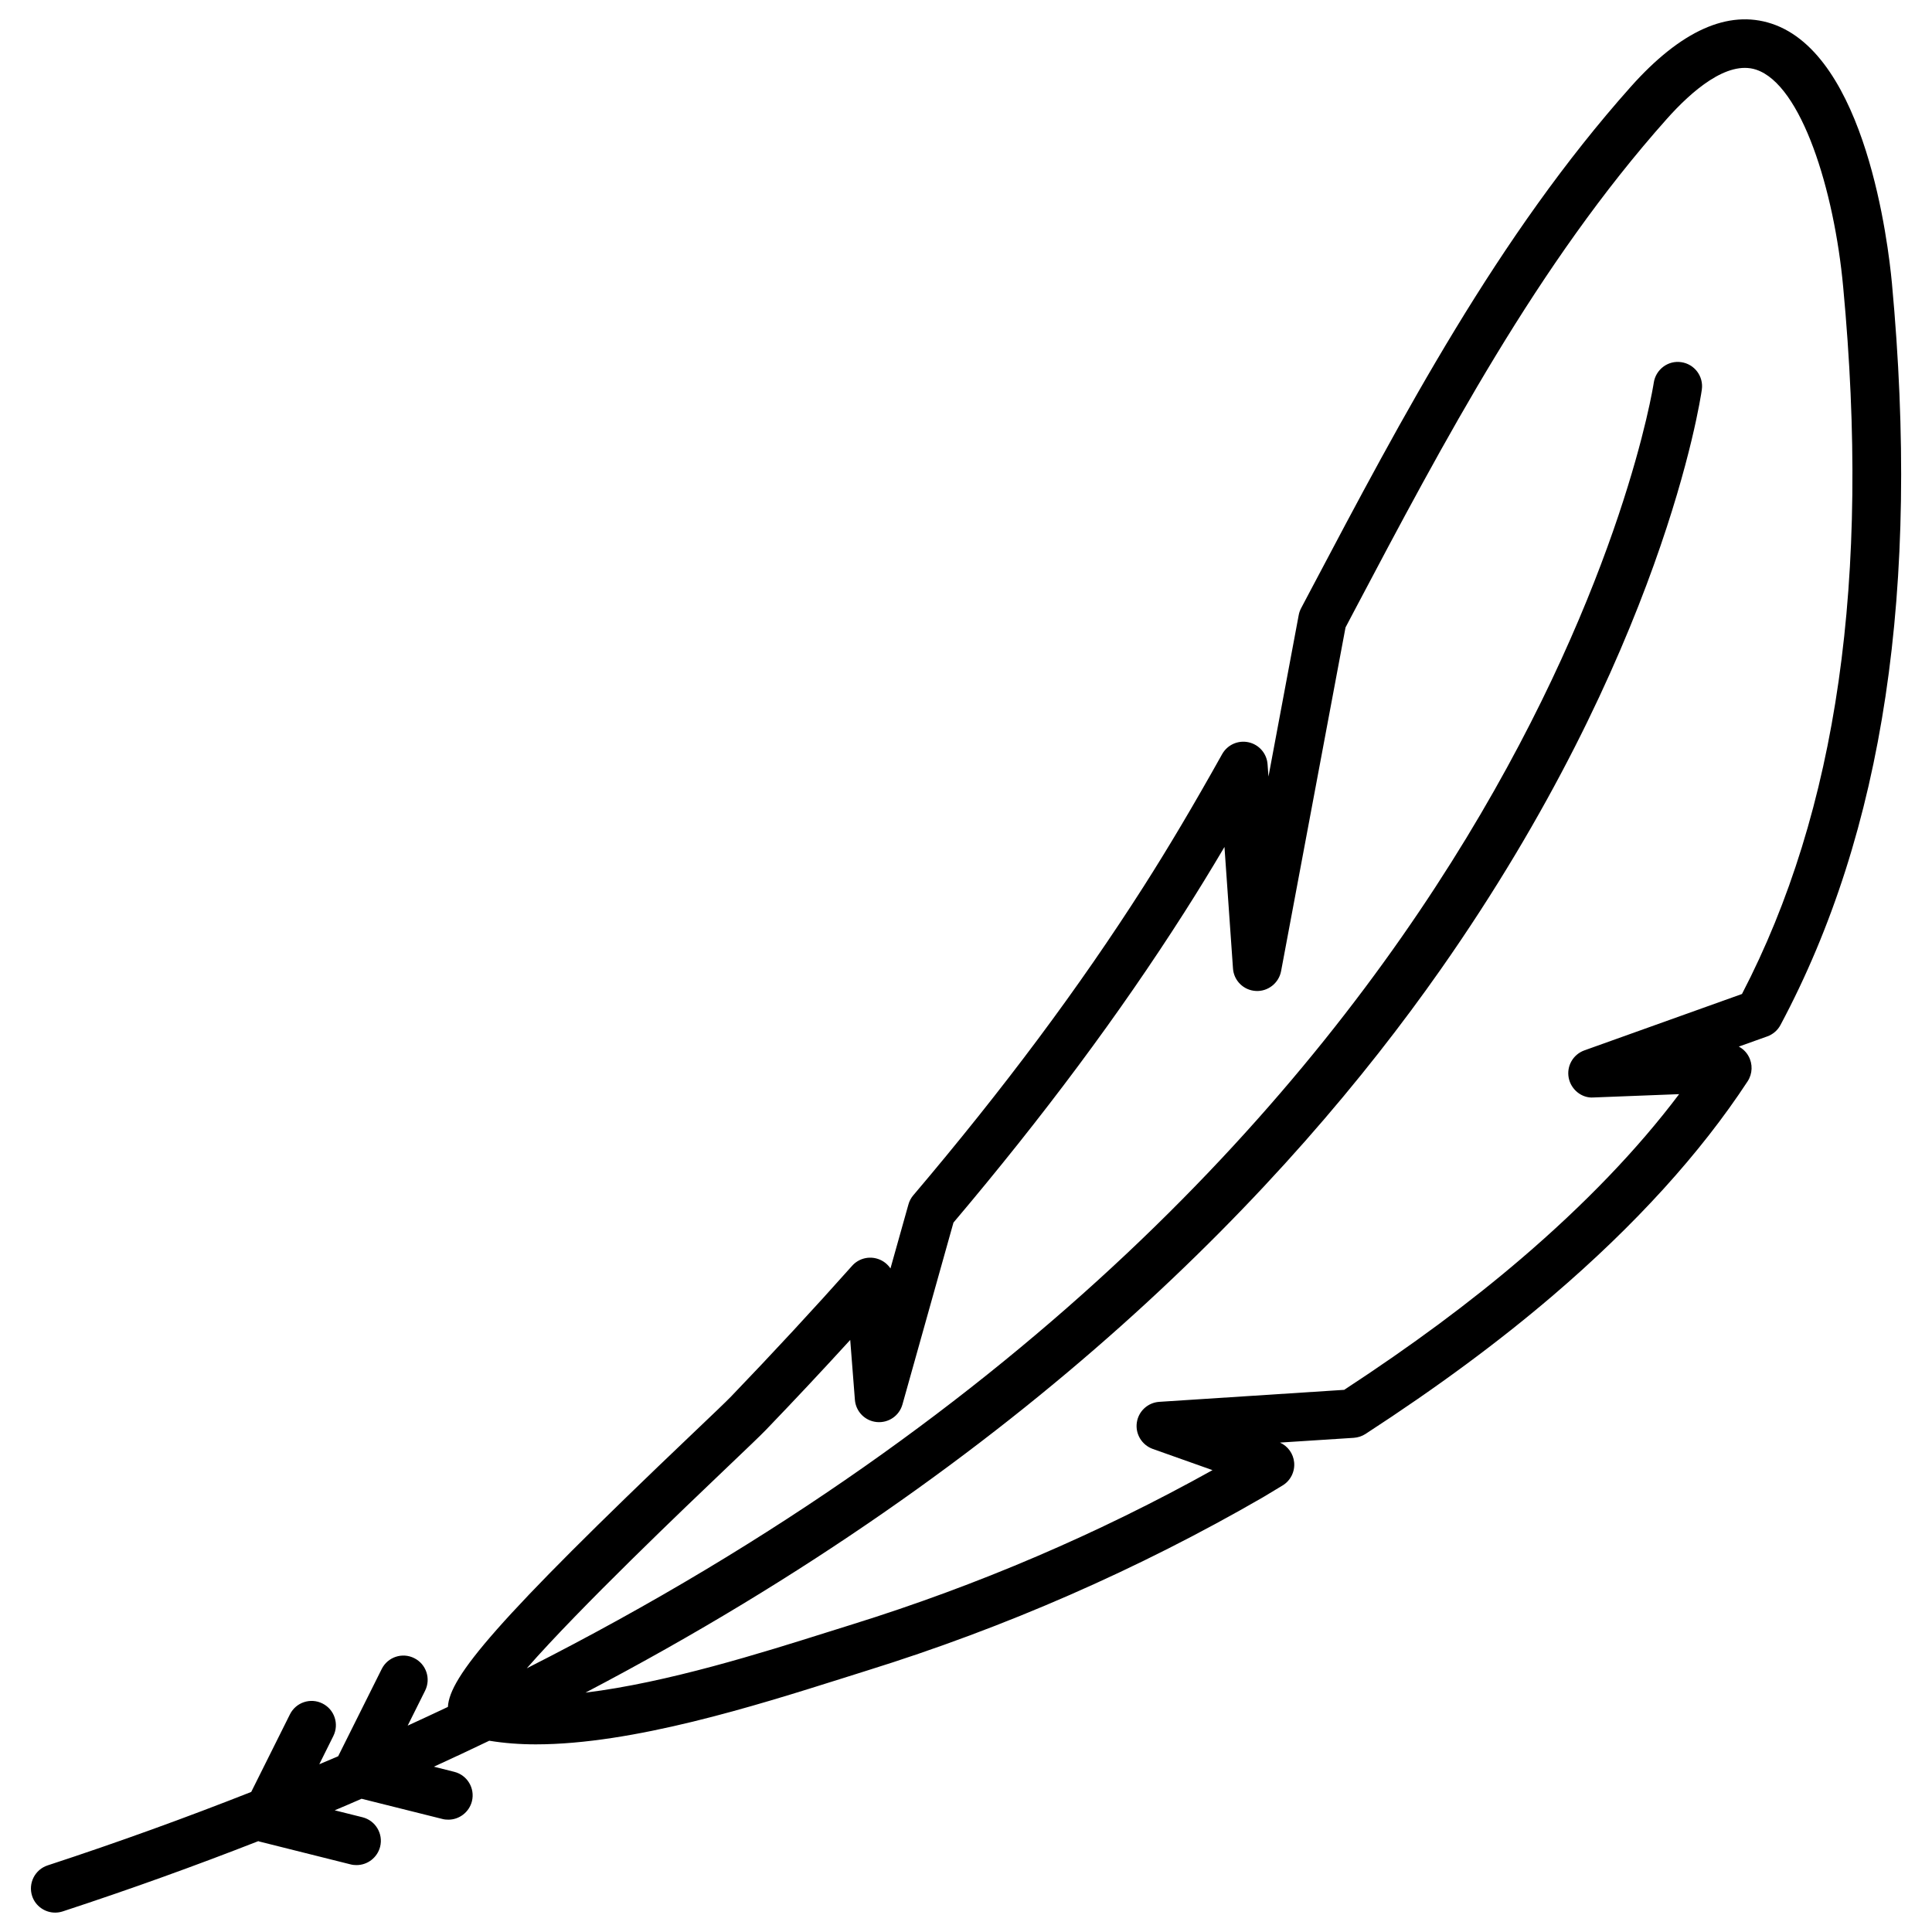 <svg xmlns="http://www.w3.org/2000/svg" viewBox="0 0 100 100" version="1.1" height="100pt" width="100pt">
 <path d="m97.922 14.625c-0.184-1.957-1.336-11.793-6.227-13.402-2.246-0.738-4.695 0.363-7.281 3.262-6.891 7.734-11.801 17.023-16.547 26.008l-0.52 0.984c-0.059 0.113-0.102 0.23-0.125 0.355l-1.566 8.363-0.047-0.637c-0.039-0.555-0.438-1.016-0.98-1.137-0.547-0.121-1.098 0.129-1.371 0.613-1.496 2.676-2.789 4.852-4.062 6.848-3.336 5.227-7.234 10.457-11.926 15.988-0.117 0.137-0.203 0.301-0.25 0.473l-0.93 3.312c-0.152-0.227-0.375-0.402-0.645-0.492-0.477-0.16-1.004-0.023-1.34 0.355-2 2.246-4.106 4.519-6.258 6.758-0.266 0.277-0.977 0.953-1.941 1.871-10.281 9.785-12.637 12.652-12.723 14.203-0.688 0.324-1.379 0.648-2.082 0.969l0.902-1.809c0.309-0.621 0.059-1.375-0.562-1.684-0.621-0.312-1.375-0.059-1.684 0.562l-2.254 4.516c-0.324 0.141-0.648 0.277-0.977 0.414l0.727-1.461c0.309-0.621 0.059-1.375-0.562-1.684-0.621-0.312-1.375-0.059-1.684 0.562l-2.004 4.016c-3.359 1.324-6.863 2.598-10.535 3.801-0.66 0.215-1.02 0.926-0.805 1.586 0.172 0.523 0.664 0.859 1.191 0.859 0.129 0 0.262-0.02 0.391-0.062 3.523-1.156 6.891-2.371 10.125-3.637 0.02 0.008 0.035 0.016 0.055 0.02l4.727 1.184c0.102 0.027 0.203 0.035 0.305 0.035 0.562 0 1.074-0.383 1.219-0.953 0.168-0.672-0.242-1.355-0.914-1.523l-1.438-0.359c0.473-0.195 0.926-0.398 1.391-0.598l4.188 1.047c0.102 0.027 0.203 0.035 0.305 0.035 0.562 0 1.074-0.383 1.219-0.953 0.168-0.672-0.242-1.355-0.914-1.523l-1.055-0.266c0.969-0.445 1.926-0.891 2.867-1.344 0.758 0.125 1.562 0.188 2.406 0.188 5.035 0 11.363-1.996 15.848-3.41l1.301-0.41c7.156-2.227 14.051-5.246 20.492-8.969 0.191-0.113 0.391-0.234 0.59-0.355l0.414-0.25c0.418-0.246 0.656-0.719 0.609-1.203-0.043-0.449-0.324-0.84-0.734-1.023l3.82-0.246c0.215-0.016 0.422-0.082 0.605-0.199 3.719-2.418 6.887-4.762 9.695-7.16 4.262-3.644 7.652-7.379 10.086-11.094 0.258-0.395 0.273-0.898 0.043-1.309-0.117-0.211-0.293-0.379-0.5-0.488l1.473-0.527c0.293-0.105 0.539-0.316 0.684-0.59 5.348-10.016 7.234-22.586 5.766-38.43zm-7.758 36.824-8.156 2.918c-0.586 0.211-0.93 0.812-0.812 1.422 0.117 0.609 0.68 1.062 1.281 1.016l4.434-0.172c-2.144 2.848-4.887 5.703-8.18 8.52-2.652 2.269-5.652 4.492-9.156 6.785l-9.57 0.621c-0.594 0.039-1.082 0.488-1.164 1.078-0.082 0.59 0.262 1.156 0.824 1.359l3.094 1.098c-5.891 3.281-12.152 5.961-18.633 7.981l-1.309 0.41c-3.371 1.062-8.281 2.609-12.512 3.125 22.828-11.961 36.418-26.246 44.258-37.422 11.477-16.363 13.445-29.469 13.523-30.02 0.098-0.688-0.379-1.324-1.066-1.422-0.684-0.102-1.32 0.379-1.422 1.066-0.066 0.453-6.356 40.199-58.332 66.539 2.75-3.141 8.219-8.352 10.363-10.395 1.004-0.957 1.742-1.66 2.019-1.949 1.48-1.539 2.941-3.098 4.359-4.652l0.242 3.098c0.047 0.609 0.523 1.094 1.129 1.152 0.609 0.059 1.168-0.324 1.332-0.91l2.641-9.414c4.684-5.539 8.594-10.797 11.949-16.055 0.68-1.066 1.363-2.176 2.078-3.387l0.441 6.289c0.043 0.633 0.551 1.129 1.18 1.164 0.621 0.039 1.191-0.402 1.309-1.023l3.336-17.793 0.43-0.816c4.676-8.852 9.516-18.004 16.203-25.508 1.277-1.434 3.117-3.039 4.617-2.547 2.348 0.773 4.047 6.242 4.508 11.246 1.418 15.117-0.301 27.094-5.238 36.598z"></path>
</svg>
